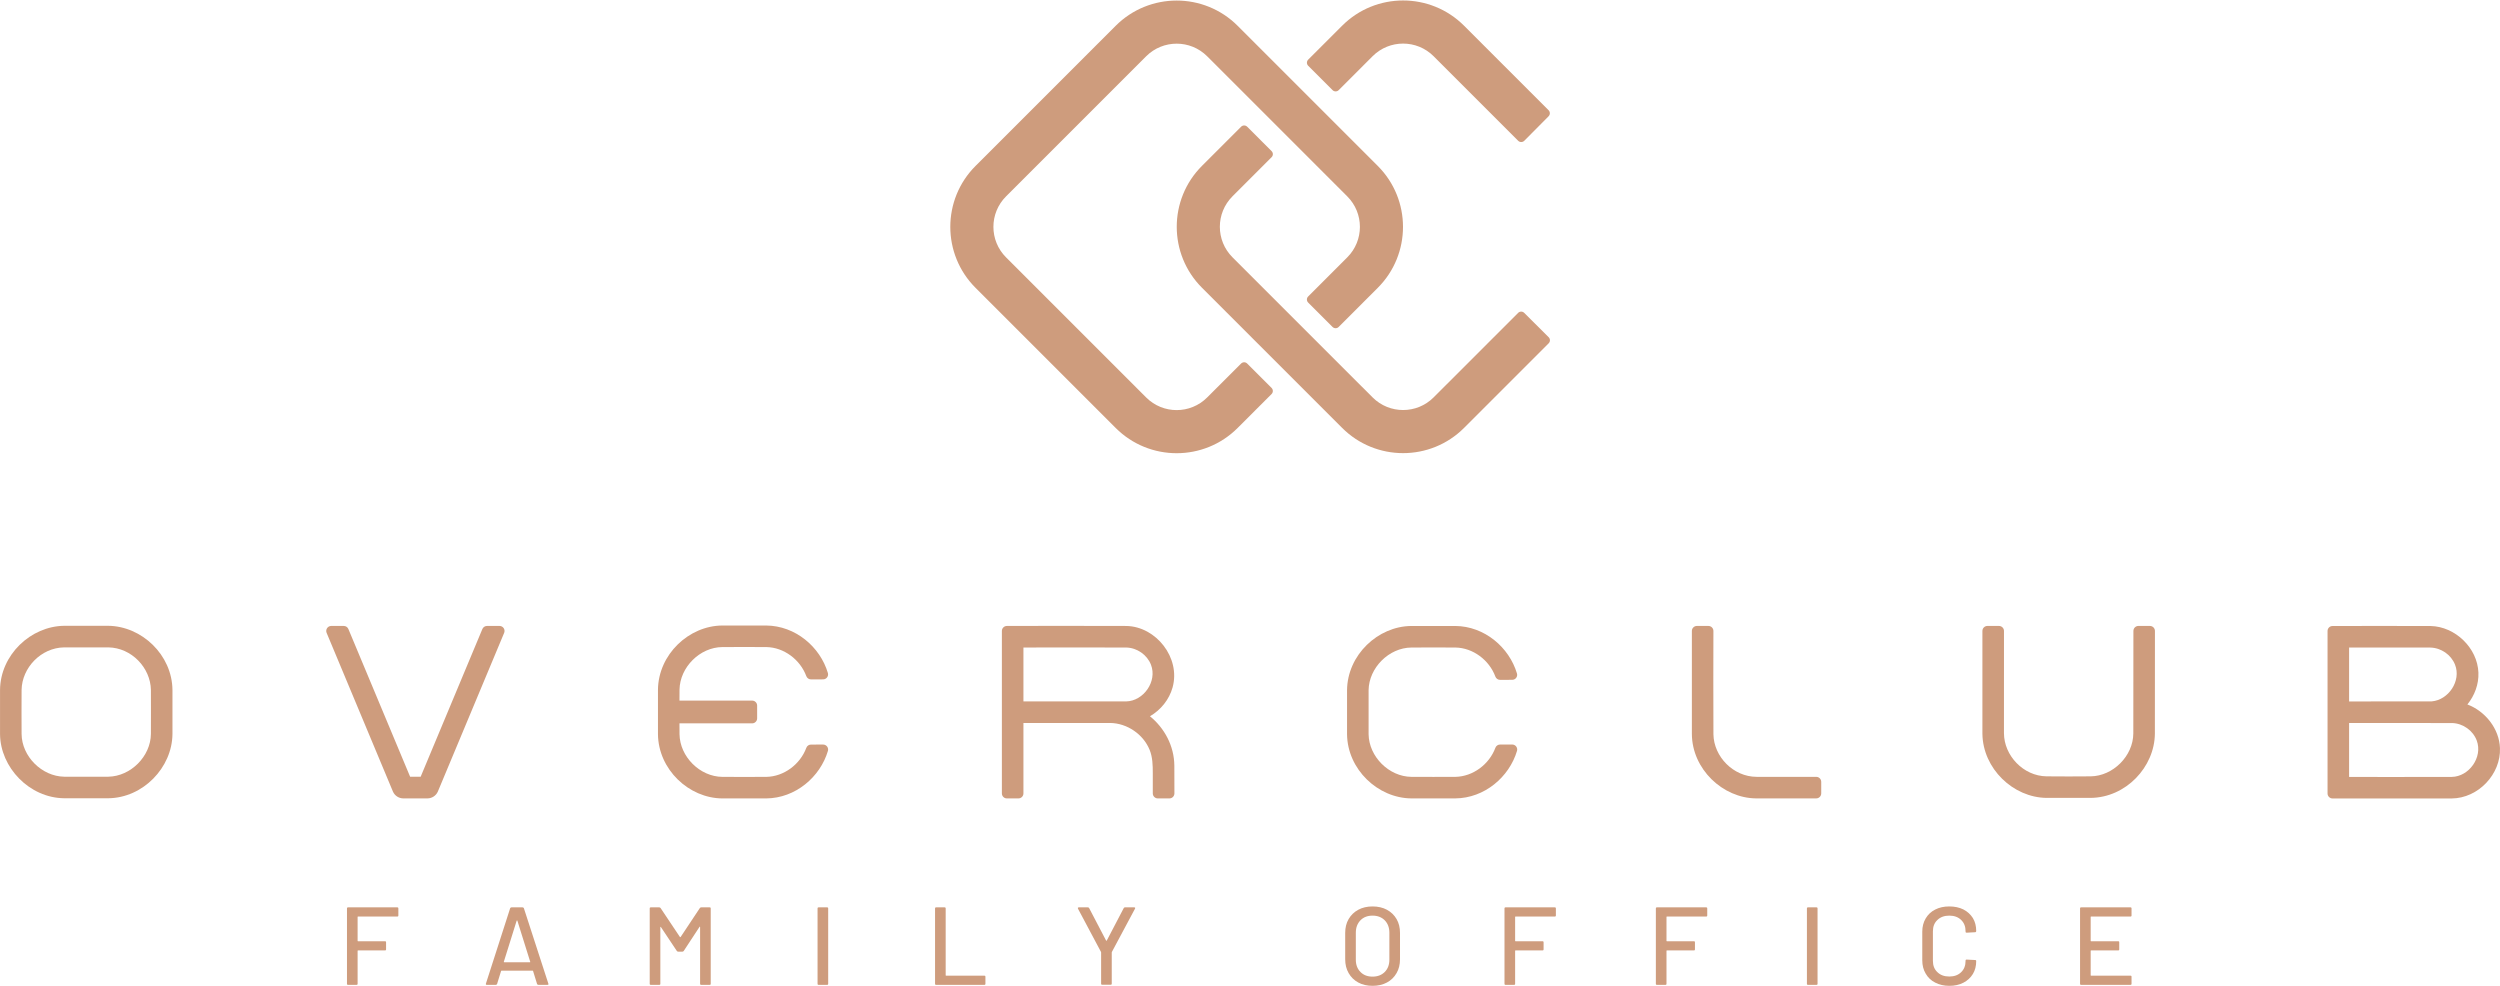 <svg width="4803" height="1894" viewBox="0 0 4803 1894" fill="none" xmlns="http://www.w3.org/2000/svg">
<path fill-rule="evenodd" clip-rule="evenodd" d="M2442.97 745.275C2444.5 746.849 2445.37 748.962 2445.37 751.156C2445.37 753.351 2444.5 755.463 2442.97 756.995C2425.95 774.017 2377.73 822.224 2377.73 822.224C2313.08 886.871 2208.12 886.871 2143.46 822.224C2143.46 822.224 1938.9 617.678 1874.25 553.03C1809.55 488.382 1809.55 383.396 1874.25 318.749L2143.46 49.556C2208.12 -15.092 2313.08 -15.092 2377.73 49.556L2646.95 318.749C2711.61 383.396 2711.61 488.382 2646.95 553.03C2646.95 553.03 2590.42 609.561 2571.82 628.156C2570.29 629.688 2568.17 630.599 2565.98 630.599C2563.78 630.599 2561.67 629.688 2560.1 628.156C2548.88 616.932 2524.48 592.54 2513.26 581.316C2511.68 579.742 2510.82 577.63 2510.82 575.435C2510.82 573.24 2511.68 571.128 2513.26 569.596C2531.85 551.001 2588.39 494.428 2588.39 494.428C2620.74 462.126 2620.74 409.612 2588.39 377.309L2319.17 108.115C2286.86 75.812 2234.35 75.812 2202.03 108.115L1932.81 377.309C1900.46 409.612 1900.46 462.126 1932.81 494.428C1997.47 559.118 2202.03 763.622 2202.03 763.622C2234.35 795.967 2286.86 795.967 2319.17 763.622C2319.17 763.622 2367.38 715.458 2384.4 698.436C2385.94 696.904 2388.04 695.992 2390.24 695.992C2392.44 695.992 2394.55 696.904 2396.08 698.436C2407.31 709.659 2431.74 734.052 2442.97 745.275Z" fill="#CE9C7D"/>
<path fill-rule="evenodd" clip-rule="evenodd" d="M2384.42 243.477C2385.95 241.903 2388.06 241.033 2390.26 241.033C2392.45 241.033 2394.56 241.903 2396.14 243.477C2407.36 254.7 2431.76 279.093 2442.98 290.316C2444.52 291.89 2445.43 293.961 2445.43 296.198C2445.43 298.392 2444.52 300.463 2442.98 302.036C2424.38 320.632 2367.85 377.162 2367.85 377.162C2335.5 409.507 2335.5 461.979 2367.85 494.324C2432.51 558.971 2637.07 763.516 2637.07 763.516C2669.38 795.82 2721.9 795.82 2754.2 763.516C2754.2 763.516 2886.95 630.784 2916.65 601.09C2919.88 597.86 2925.09 597.86 2928.33 601.09C2939.6 612.271 2964.03 636.624 2975.3 647.847C2976.87 649.379 2977.74 651.491 2977.74 653.686C2977.74 655.881 2976.87 657.993 2975.3 659.567C2945.55 689.302 2812.77 822.077 2812.77 822.077C2748.11 886.724 2643.16 886.724 2578.51 822.077C2578.51 822.077 2373.94 617.531 2309.28 552.883C2244.59 488.235 2244.59 383.251 2309.28 318.602C2309.28 318.602 2365.82 262.072 2384.42 243.477ZM2513.27 126.316C2511.74 124.783 2510.86 122.671 2510.86 120.476C2510.86 118.281 2511.74 116.169 2513.27 114.596C2530.3 97.615 2578.51 49.409 2578.51 49.409C2643.16 -15.239 2748.11 -15.239 2812.77 49.409C2812.77 49.409 2945.48 182.059 2975.13 211.753C2978.36 214.942 2978.36 220.202 2975.13 223.432C2963.99 234.655 2939.68 259.173 2928.46 270.438C2926.92 272.011 2924.81 272.881 2922.62 272.881C2920.42 272.923 2918.26 272.052 2916.73 270.479C2886.95 240.702 2754.2 107.968 2754.2 107.968C2721.9 75.665 2669.38 75.665 2637.07 107.968C2637.07 107.968 2588.86 156.175 2571.83 173.196C2570.31 174.729 2568.19 175.599 2565.99 175.599C2563.8 175.599 2561.69 174.729 2560.15 173.196C2548.93 161.973 2524.5 137.538 2513.27 126.316Z" fill="#CE9C7D"/>
<path fill-rule="evenodd" clip-rule="evenodd" d="M208.153 1243.75C195.769 1243.63 137.368 1243.58 123.244 1243.75C78.677 1244.41 42.185 1282.97 41.481 1325.47C41.233 1353.63 41.398 1381.79 41.481 1409.95C41.813 1453.36 80.499 1491.5 123.244 1492.2C137.368 1492.36 195.769 1492.32 208.153 1492.2C250.857 1491.5 289.543 1453.36 289.916 1409.95C289.957 1381.79 290.123 1353.63 289.916 1325.47C289.212 1282.97 252.72 1244.41 208.153 1243.75ZM207.866 1533.62C193.908 1533.65 136.582 1533.65 123.535 1533.62C56.477 1532.99 0.559 1474.52 0.062 1410.15C-0.021 1382.04 -0.021 1353.92 0.062 1325.75C0.601 1257.95 59.254 1202.92 123.495 1202.29C137.577 1202.25 195.565 1202.25 207.866 1202.29C272.107 1202.92 330.756 1257.95 331.335 1325.75C331.376 1353.92 331.376 1382.04 331.335 1410.15C330.797 1474.52 274.924 1532.99 207.866 1533.62Z" fill="#CE9C7D"/>
<path fill-rule="evenodd" clip-rule="evenodd" d="M4471.68 1212.25C4471.68 1207 4475.94 1202.69 4481.25 1202.69C4513.68 1202.61 4619.92 1202.44 4669.62 1202.69C4716.87 1203.64 4759.71 1244.73 4761.53 1292.27C4762.4 1314.51 4754.28 1336.21 4740.36 1353.4C4774.78 1366.4 4801.58 1399.91 4802.94 1437.35C4804.82 1486.84 4761.66 1533.72 4709.88 1534.01C4709.88 1534.01 4525.81 1534.01 4481.29 1534.01C4475.98 1534.01 4471.68 1529.7 4471.68 1524.4C4471.68 1476.15 4471.68 1260.51 4471.68 1212.25ZM4711.12 1389.1L4513.09 1389.05V1492.59C4513.09 1492.59 4644.68 1493.01 4710.46 1492.59C4743.35 1492.02 4770.31 1454.95 4758.34 1422.77C4751.21 1403.59 4732.04 1389.76 4711.12 1389.1ZM4671.98 1347.47C4703.79 1344.82 4729.01 1308.34 4716.58 1276.9C4709.13 1257.98 4689.96 1244.52 4669.08 1244.1C4617.1 1243.85 4565.08 1244.1 4513.09 1244.1V1347.64C4513.09 1347.64 4619.01 1347.35 4671.98 1347.47Z" fill="#CE9C7D"/>
<path fill-rule="evenodd" clip-rule="evenodd" d="M1934.42 1533.93C1929.12 1533.93 1924.81 1529.62 1924.81 1524.32C1924.81 1476.07 1924.81 1260.38 1924.81 1212.18C1924.81 1206.87 1929.12 1202.61 1934.42 1202.57C1970.82 1202.48 2101.75 1202.23 2164.13 1202.61C2220.96 1203.77 2268.59 1263.61 2252.77 1320.68C2246.31 1344 2230.2 1363.88 2209.32 1376.09C2237.07 1398.71 2255.79 1432.75 2256.16 1471.02C2256.16 1471.02 2256.25 1506.67 2256.29 1524.28C2256.29 1526.84 2255.25 1529.29 2253.47 1531.11C2251.65 1532.9 2249.21 1533.93 2246.68 1533.93C2239.97 1533.93 2231.06 1533.93 2224.36 1533.93C2221.83 1533.93 2219.38 1532.9 2217.56 1531.11C2215.78 1529.29 2214.74 1526.89 2214.74 1524.32C2214.74 1510.2 2214.74 1485.44 2214.74 1485.44C2214.74 1469.94 2214.38 1454.5 2208.61 1440.5C2196.44 1410.6 2165.41 1389.44 2132.98 1388.97H1966.22C1966.22 1388.97 1966.22 1491.98 1966.22 1524.32C1966.22 1526.89 1965.23 1529.29 1963.41 1531.11C1961.59 1532.9 1959.14 1533.93 1956.62 1533.93C1949.95 1533.93 1941.08 1533.93 1934.42 1533.93ZM1966.22 1347.56C1966.22 1347.56 2154.64 1347.61 2163.59 1347.56C2196.81 1346.9 2223.69 1309.25 2211.26 1277.15C2203.89 1258.02 2184.51 1244.44 2163.59 1244.03C2097.82 1243.61 1966.22 1244.03 1966.22 1244.03V1347.56Z" fill="#CE9C7D"/>
<path fill-rule="evenodd" clip-rule="evenodd" d="M660.431 1202.56C664.324 1202.56 667.802 1204.88 669.293 1208.44C686.524 1249.64 787.921 1492.26 787.921 1492.26H808.173C808.173 1492.26 909.567 1249.64 926.756 1208.44C928.288 1204.88 931.766 1202.56 935.618 1202.56C941.872 1202.56 951.607 1202.56 959.725 1202.56C962.915 1202.56 965.941 1204.17 967.718 1206.83C969.495 1209.52 969.831 1212.92 968.592 1215.85C943.363 1276.19 841.017 1521.16 841.017 1521.16C837.496 1528.74 830.002 1533.67 821.593 1533.88C814.138 1533.75 781.955 1533.75 774.499 1533.88C766.091 1533.67 758.593 1528.74 755.072 1521.16C755.072 1521.16 652.726 1276.19 627.501 1215.85C626.259 1212.92 626.591 1209.52 628.372 1206.83C630.153 1204.17 633.133 1202.56 636.364 1202.56C644.482 1202.56 654.218 1202.56 660.431 1202.56Z" fill="#CE9C7D"/>
<path fill-rule="evenodd" clip-rule="evenodd" d="M4130.46 1202.56C4132.99 1202.56 4135.43 1203.59 4137.26 1205.38C4139.03 1207.19 4140.07 1209.64 4140.07 1212.17C4140.03 1251.34 4139.98 1397.58 4139.95 1409.46C4139.41 1473.58 4084.32 1532.3 4016.48 1532.92C3988.35 1533.05 3960.19 1533.05 3932.02 1532.92C3867.65 1532.3 3809.34 1476.64 3808.6 1409.51C3808.55 1397.58 3808.6 1251.34 3808.6 1212.17C3808.6 1206.86 3812.9 1202.56 3818.2 1202.56C3824.87 1202.56 3833.74 1202.56 3840.44 1202.56C3842.97 1202.56 3845.42 1203.59 3847.24 1205.38C3849.02 1207.19 3850.06 1209.64 3850.06 1212.17C3850.01 1251.26 3850.01 1397 3850.01 1408.64C3850.13 1451.46 3887.04 1490.85 3931.77 1491.51C3960.1 1491.8 3988.44 1491.8 4016.77 1491.51C4059.47 1490.89 4098.16 1452.62 4098.52 1409.26C4098.57 1397.42 4098.65 1251.31 4098.7 1212.17C4098.7 1206.86 4103 1202.56 4108.3 1202.56C4114.93 1202.56 4123.8 1202.56 4130.46 1202.56Z" fill="#CE9C7D"/>
<path fill-rule="evenodd" clip-rule="evenodd" d="M3498.94 1524.27C3498.94 1529.57 3494.63 1533.88 3489.33 1533.88C3465.18 1533.92 3401.72 1533.96 3373.9 1533.88C3309.81 1533.34 3250.58 1477.64 3250.42 1409.67V1212.17C3250.42 1209.6 3251.42 1207.19 3253.24 1205.38C3255.02 1203.59 3257.46 1202.56 3260.03 1202.56C3266.7 1202.56 3275.52 1202.56 3282.19 1202.56C3284.76 1202.56 3287.2 1203.59 3288.98 1205.38C3290.8 1207.19 3291.8 1209.64 3291.8 1212.2C3291.72 1246.83 3291.43 1365.28 3291.84 1410.71C3292.54 1453.74 3330.15 1492.33 3374.72 1492.46H3489.33C3494.63 1492.46 3498.94 1496.77 3498.94 1502.07C3498.94 1508.74 3498.94 1517.61 3498.94 1524.27Z" fill="#CE9C7D"/>
<path fill-rule="evenodd" clip-rule="evenodd" d="M2587.94 1410.44C2587.89 1396.4 2587.89 1340.11 2587.94 1326.03C2588.61 1258.2 2647.3 1203.16 2711.41 1202.62C2739.57 1202.53 2767.7 1202.53 2795.83 1202.62C2852.07 1203.08 2899.49 1243.66 2914.4 1293.94C2915.24 1296.84 2914.65 1299.91 2912.84 1302.31C2911.05 1304.71 2908.24 1306.07 2905.26 1306.07C2897.67 1306.16 2888.23 1306.16 2881.93 1306.16C2877.87 1306.16 2874.27 1303.59 2872.87 1299.78C2861.14 1268.1 2829.92 1244.57 2796.11 1244.04C2767.99 1243.79 2739.82 1243.95 2711.66 1244.04C2668.25 1244.36 2630.02 1283.09 2629.35 1325.78C2629.24 1339.91 2629.24 1396.56 2629.35 1410.73C2630.02 1453.42 2668.25 1492.11 2711.66 1492.49C2739.82 1492.56 2767.99 1492.69 2796.11 1492.49C2829.92 1491.9 2861.15 1468.38 2872.9 1436.74C2874.27 1432.93 2877.87 1430.4 2881.93 1430.4C2888.23 1430.36 2897.67 1430.36 2905.26 1430.36C2908.24 1430.36 2911.1 1431.77 2912.91 1434.17C2914.7 1436.58 2915.33 1439.68 2914.49 1442.58C2899.49 1492.85 2852.07 1533.44 2795.83 1533.89C2767.7 1533.98 2739.57 1533.98 2711.41 1533.89C2647.3 1533.36 2588.61 1478.28 2587.94 1410.44Z" fill="#CE9C7D"/>
<path fill-rule="evenodd" clip-rule="evenodd" d="M1264.08 1410.51C1264.04 1396.26 1264.04 1337.63 1264.08 1325.16C1264.75 1257.32 1323.44 1202.23 1387.56 1201.74C1415.72 1201.66 1443.84 1201.66 1471.97 1201.74C1528.21 1202.2 1575.63 1242.74 1590.55 1293.06C1591.38 1295.92 1590.8 1299.02 1588.98 1301.43C1587.19 1303.79 1584.38 1305.19 1581.4 1305.19C1573.82 1305.28 1564.38 1305.28 1558.07 1305.28C1554.02 1305.28 1550.42 1302.71 1549.04 1298.9C1537.29 1267.22 1506.06 1243.69 1472.29 1243.15C1444.13 1242.9 1415.97 1243.07 1387.81 1243.15C1344.4 1243.49 1306.17 1282.17 1305.5 1324.87C1305.46 1331.91 1305.42 1338.95 1305.38 1345.99H1445C1447.57 1345.99 1450.02 1346.98 1451.79 1348.81C1453.62 1350.58 1454.62 1353.03 1454.62 1355.56C1454.62 1362.84 1454.62 1372.83 1454.62 1380.11C1454.62 1382.64 1453.62 1385.08 1451.79 1386.86C1450.02 1388.69 1447.57 1389.72 1445 1389.72C1412.03 1389.72 1305.38 1389.72 1305.38 1389.72C1305.42 1396.73 1305.46 1403.77 1305.5 1410.81C1306.17 1453.5 1344.4 1492.18 1387.81 1492.52C1415.97 1492.59 1444.13 1492.77 1472.29 1492.52C1506.06 1491.98 1537.29 1468.46 1549.09 1436.77C1550.42 1433 1554.02 1430.48 1558.07 1430.48C1564.38 1430.43 1573.82 1430.43 1581.4 1430.43C1584.38 1430.43 1587.24 1431.84 1589.06 1434.24C1590.84 1436.61 1591.46 1439.76 1590.63 1442.61C1575.64 1492.93 1528.21 1533.47 1471.97 1533.93C1443.84 1534.01 1415.72 1534.01 1387.56 1533.93C1323.44 1533.43 1264.75 1478.35 1264.08 1410.51Z" fill="#CE9C7D"/>
<path d="M765.326 1758.74C765.326 1760.23 764.689 1760.87 763.199 1760.87H687.891C687.254 1760.87 687.041 1761.08 687.041 1761.72V1807.45C687.041 1808.09 687.254 1808.3 687.891 1808.3H739.586C741.075 1808.3 741.713 1808.94 741.713 1810.43V1823.83C741.713 1825.32 741.075 1825.95 739.586 1825.95H687.891C687.254 1825.95 687.041 1826.17 687.041 1826.81V1889.98C687.041 1891.47 686.402 1892.11 684.914 1892.11H668.746C667.257 1892.11 666.619 1891.47 666.619 1889.98V1745.34C666.619 1743.85 667.257 1743.22 668.746 1743.22H763.199C764.689 1743.22 765.326 1743.85 765.326 1745.34V1758.74Z" fill="#CE9C7D"/>
<path d="M1034.35 1892.11C1033.08 1892.11 1032.22 1891.47 1031.8 1890.4L1024.14 1865.52C1023.93 1865.09 1023.71 1864.88 1023.29 1864.88H963.511C963.088 1864.88 962.877 1865.09 962.665 1865.52L955.003 1890.4C954.577 1891.47 953.726 1892.11 952.45 1892.11H935.219C933.729 1892.11 933.091 1891.26 933.517 1889.77L980.11 1744.92C980.532 1743.85 981.378 1743.22 982.655 1743.22H1003.93C1005.21 1743.22 1006.06 1743.85 1006.49 1744.92L1053.5 1889.77L1053.71 1890.62C1053.71 1891.68 1053.08 1892.11 1051.8 1892.11H1034.35ZM967.977 1847.65C967.766 1847.86 967.977 1848.3 968.189 1848.51C968.4 1848.72 968.621 1848.72 968.832 1848.72H1017.76C1017.97 1848.72 1018.4 1848.72 1018.61 1848.51C1018.82 1848.3 1018.82 1847.86 1018.61 1847.65L993.933 1768.74C993.721 1768.53 993.51 1768.31 993.299 1768.31C993.078 1768.31 992.867 1768.53 992.655 1768.74L967.977 1847.65Z" fill="#CE9C7D"/>
<path d="M1344.6 1744.48C1345.23 1743.64 1346.09 1743.22 1347.16 1743.22H1363.32C1364.81 1743.22 1365.44 1743.85 1365.44 1745.34V1889.98C1365.44 1891.47 1364.81 1892.11 1363.32 1892.11H1347.16C1345.67 1892.11 1345.02 1891.47 1345.02 1889.98V1781.07C1345.02 1780.65 1344.81 1780.44 1344.6 1780.22C1344.39 1780.01 1344.18 1780.22 1343.97 1780.65L1313.54 1827.02C1312.9 1827.88 1312.05 1828.3 1310.99 1828.3H1302.9C1301.84 1828.3 1300.99 1827.88 1300.35 1827.02L1269.72 1781.07C1269.51 1780.65 1269.29 1780.44 1269.08 1780.65C1268.87 1780.86 1268.65 1781.07 1268.65 1781.5V1889.98C1268.65 1891.47 1268.02 1892.11 1266.53 1892.11H1250.36C1248.87 1892.11 1248.23 1891.47 1248.23 1889.98V1745.34C1248.23 1743.85 1248.87 1743.22 1250.36 1743.22H1266.53C1267.59 1743.22 1268.44 1743.64 1269.08 1744.48L1306.31 1800.22C1306.52 1800.43 1306.73 1800.43 1306.94 1800.43C1307.16 1800.43 1307.38 1800.43 1307.59 1800.22L1344.6 1744.48Z" fill="#CE9C7D"/>
<path d="M1572.81 1892.11C1571.32 1892.11 1570.69 1891.47 1570.69 1889.98V1745.34C1570.69 1743.85 1571.32 1743.22 1572.81 1743.22H1588.98C1590.47 1743.22 1591.11 1743.85 1591.11 1745.34V1889.98C1591.11 1891.47 1590.47 1892.11 1588.98 1892.11H1572.81Z" fill="#CE9C7D"/>
<path d="M1798.54 1892.11C1797.05 1892.11 1796.41 1891.47 1796.41 1889.98V1745.34C1796.41 1743.85 1797.05 1743.22 1798.54 1743.22H1814.71C1816.2 1743.22 1816.83 1743.85 1816.83 1745.34V1873.6C1816.83 1874.24 1817.04 1874.46 1817.69 1874.46H1891.08C1892.56 1874.46 1893.2 1875.09 1893.2 1876.58V1889.98C1893.2 1891.47 1892.56 1892.11 1891.08 1892.11H1798.54Z" fill="#CE9C7D"/>
<path d="M2117.59 1891.89C2116.11 1891.89 2115.47 1891.26 2115.47 1889.77V1830C2115.47 1829.36 2115.47 1829.14 2115.26 1828.93L2071.01 1745.76C2070.79 1745.55 2070.79 1745.13 2070.79 1744.71C2070.79 1743.64 2071.44 1743.22 2072.49 1743.22H2089.94C2091.22 1743.22 2092.07 1743.64 2092.49 1744.71L2125.04 1807.02C2125.25 1807.23 2125.47 1807.45 2125.68 1807.45C2125.89 1807.45 2126.11 1807.23 2126.32 1807.02L2158.87 1744.71C2159.29 1743.64 2160.14 1743.22 2161.42 1743.22H2179.07C2179.72 1743.22 2180.35 1743.43 2180.78 1743.85C2180.99 1744.48 2180.99 1745.13 2180.56 1745.76L2136.11 1828.93C2135.89 1829.14 2135.89 1829.36 2135.89 1830V1889.77C2135.89 1891.26 2135.25 1891.89 2133.76 1891.89H2117.59Z" fill="#CE9C7D"/>
<path d="M2636.93 1893.97C2626.51 1893.97 2617.37 1891.84 2609.49 1887.59C2601.62 1883.33 2595.45 1877.38 2590.99 1869.5C2586.52 1861.85 2584.39 1852.92 2584.39 1842.92V1792.29C2584.39 1782.29 2586.52 1773.36 2590.99 1765.7C2595.45 1758.05 2601.62 1752.09 2609.49 1747.84C2617.37 1743.58 2626.51 1741.45 2636.93 1741.45C2647.36 1741.45 2656.72 1743.58 2664.59 1747.84C2672.47 1752.09 2678.63 1758.05 2683.1 1765.7C2687.57 1773.36 2689.69 1782.29 2689.69 1792.29V1842.92C2689.69 1852.92 2687.57 1861.85 2683.1 1869.5C2678.63 1877.38 2672.47 1883.33 2664.59 1887.59C2656.72 1891.84 2647.36 1893.97 2636.93 1893.97ZM2636.93 1876.31C2646.51 1876.31 2654.38 1873.34 2660.33 1867.38C2666.29 1861.43 2669.27 1853.55 2669.27 1843.77V1792.08C2669.27 1782.08 2666.29 1774.21 2660.33 1768.05C2654.38 1762.09 2646.51 1759.11 2636.93 1759.11C2627.37 1759.11 2619.49 1762.09 2613.74 1768.05C2607.79 1774.21 2604.81 1782.08 2604.81 1792.08V1843.77C2604.81 1853.55 2607.79 1861.43 2613.74 1867.38C2619.49 1873.34 2627.37 1876.31 2636.93 1876.31Z" fill="#CE9C7D"/>
<path d="M2989.15 1758.74C2989.15 1760.23 2988.5 1760.87 2987.01 1760.87H2911.71C2911.07 1760.87 2910.86 1761.08 2910.86 1761.72V1807.45C2910.86 1808.09 2911.07 1808.3 2911.71 1808.3H2963.4C2964.89 1808.3 2965.54 1808.94 2965.54 1810.43V1823.83C2965.54 1825.32 2964.89 1825.95 2963.4 1825.95H2911.71C2911.07 1825.95 2910.86 1826.17 2910.86 1826.81V1889.98C2910.86 1891.47 2910.22 1892.11 2908.73 1892.11H2892.57C2891.08 1892.11 2890.44 1891.47 2890.44 1889.98V1745.34C2890.44 1743.85 2891.08 1743.22 2892.57 1743.22H2987.01C2988.5 1743.22 2989.15 1743.85 2989.15 1745.34V1758.74Z" fill="#CE9C7D"/>
<path d="M3279.95 1758.74C3279.95 1760.23 3279.31 1760.87 3277.82 1760.87H3202.52C3201.87 1760.87 3201.66 1761.08 3201.66 1761.72V1807.45C3201.66 1808.09 3201.87 1808.3 3202.52 1808.3H3254.21C3255.69 1808.3 3256.34 1808.94 3256.34 1810.43V1823.83C3256.34 1825.32 3255.69 1825.95 3254.21 1825.95H3202.52C3201.87 1825.95 3201.66 1826.17 3201.66 1826.81V1889.98C3201.66 1891.47 3201.03 1892.11 3199.54 1892.11H3183.37C3181.88 1892.11 3181.24 1891.47 3181.24 1889.98V1745.34C3181.24 1743.85 3181.88 1743.22 3183.37 1743.22H3277.82C3279.31 1743.22 3279.95 1743.85 3279.95 1745.34V1758.74Z" fill="#CE9C7D"/>
<path d="M3473.58 1892.11C3472.09 1892.11 3471.45 1891.47 3471.45 1889.98V1745.34C3471.45 1743.85 3472.09 1743.22 3473.58 1743.22H3489.75C3491.24 1743.22 3491.88 1743.85 3491.88 1745.34V1889.98C3491.88 1891.47 3491.24 1892.11 3489.75 1892.11H3473.58Z" fill="#CE9C7D"/>
<path d="M3744.99 1893.97C3734.77 1893.97 3725.84 1891.84 3717.96 1887.8C3709.89 1883.76 3703.93 1878.01 3699.67 1870.57C3695.21 1863.13 3693.07 1854.62 3693.07 1845.04V1789.95C3693.07 1780.38 3695.21 1771.87 3699.67 1764.42C3703.93 1757.19 3709.89 1751.45 3717.96 1747.41C3725.84 1743.37 3734.77 1741.45 3744.99 1741.45C3755.2 1741.45 3764.13 1743.37 3772 1747.19C3779.87 1751.24 3785.83 1756.77 3790.3 1763.79C3794.55 1770.81 3796.68 1779.1 3796.68 1788.47V1788.68C3796.68 1789.31 3796.46 1789.95 3796.04 1790.38C3795.61 1790.8 3795.19 1791.01 3794.55 1791.01L3778.39 1791.87C3776.89 1791.87 3776.25 1791.23 3776.25 1789.95V1789.31C3776.25 1780.17 3773.49 1772.93 3767.74 1767.4C3762 1761.87 3754.55 1759.11 3744.99 1759.11C3735.41 1759.11 3727.96 1761.87 3722.22 1767.4C3716.26 1772.93 3713.5 1780.17 3713.5 1789.31V1845.89C3713.5 1855.04 3716.26 1862.27 3722.22 1867.8C3727.96 1873.34 3735.41 1876.1 3744.99 1876.1C3754.55 1876.1 3762 1873.34 3767.74 1867.8C3773.49 1862.27 3776.25 1855.04 3776.25 1845.89V1845.47C3776.25 1844.19 3776.89 1843.55 3778.39 1843.55L3794.55 1844.41C3796.04 1844.41 3796.68 1845.04 3796.68 1846.53C3796.68 1855.89 3794.55 1864.19 3790.3 1871.2C3785.83 1878.44 3779.87 1883.97 3772 1888.01C3764.13 1892.06 3755.2 1893.97 3744.99 1893.97Z" fill="#CE9C7D"/>
<path d="M4095.11 1758.74C4095.11 1760.23 4094.47 1760.87 4092.98 1760.87H4017.46C4016.83 1760.87 4016.61 1761.08 4016.61 1761.72V1807.45C4016.61 1808.09 4016.83 1808.3 4017.46 1808.3H4069.37C4070.86 1808.3 4071.49 1808.94 4071.49 1810.43V1823.83C4071.49 1825.32 4070.86 1825.95 4069.37 1825.95H4017.46C4016.83 1825.95 4016.61 1826.17 4016.61 1826.81V1873.6C4016.61 1874.24 4016.83 1874.46 4017.46 1874.46H4092.98C4094.47 1874.46 4095.11 1875.09 4095.11 1876.58V1889.98C4095.11 1891.47 4094.47 1892.11 4092.98 1892.11H3998.31C3996.83 1892.11 3996.19 1891.47 3996.19 1889.98V1745.34C3996.19 1743.85 3996.83 1743.22 3998.31 1743.22H4092.98C4094.47 1743.22 4095.11 1743.85 4095.11 1745.34V1758.74Z" fill="#CE9C7D"/>
</svg>

